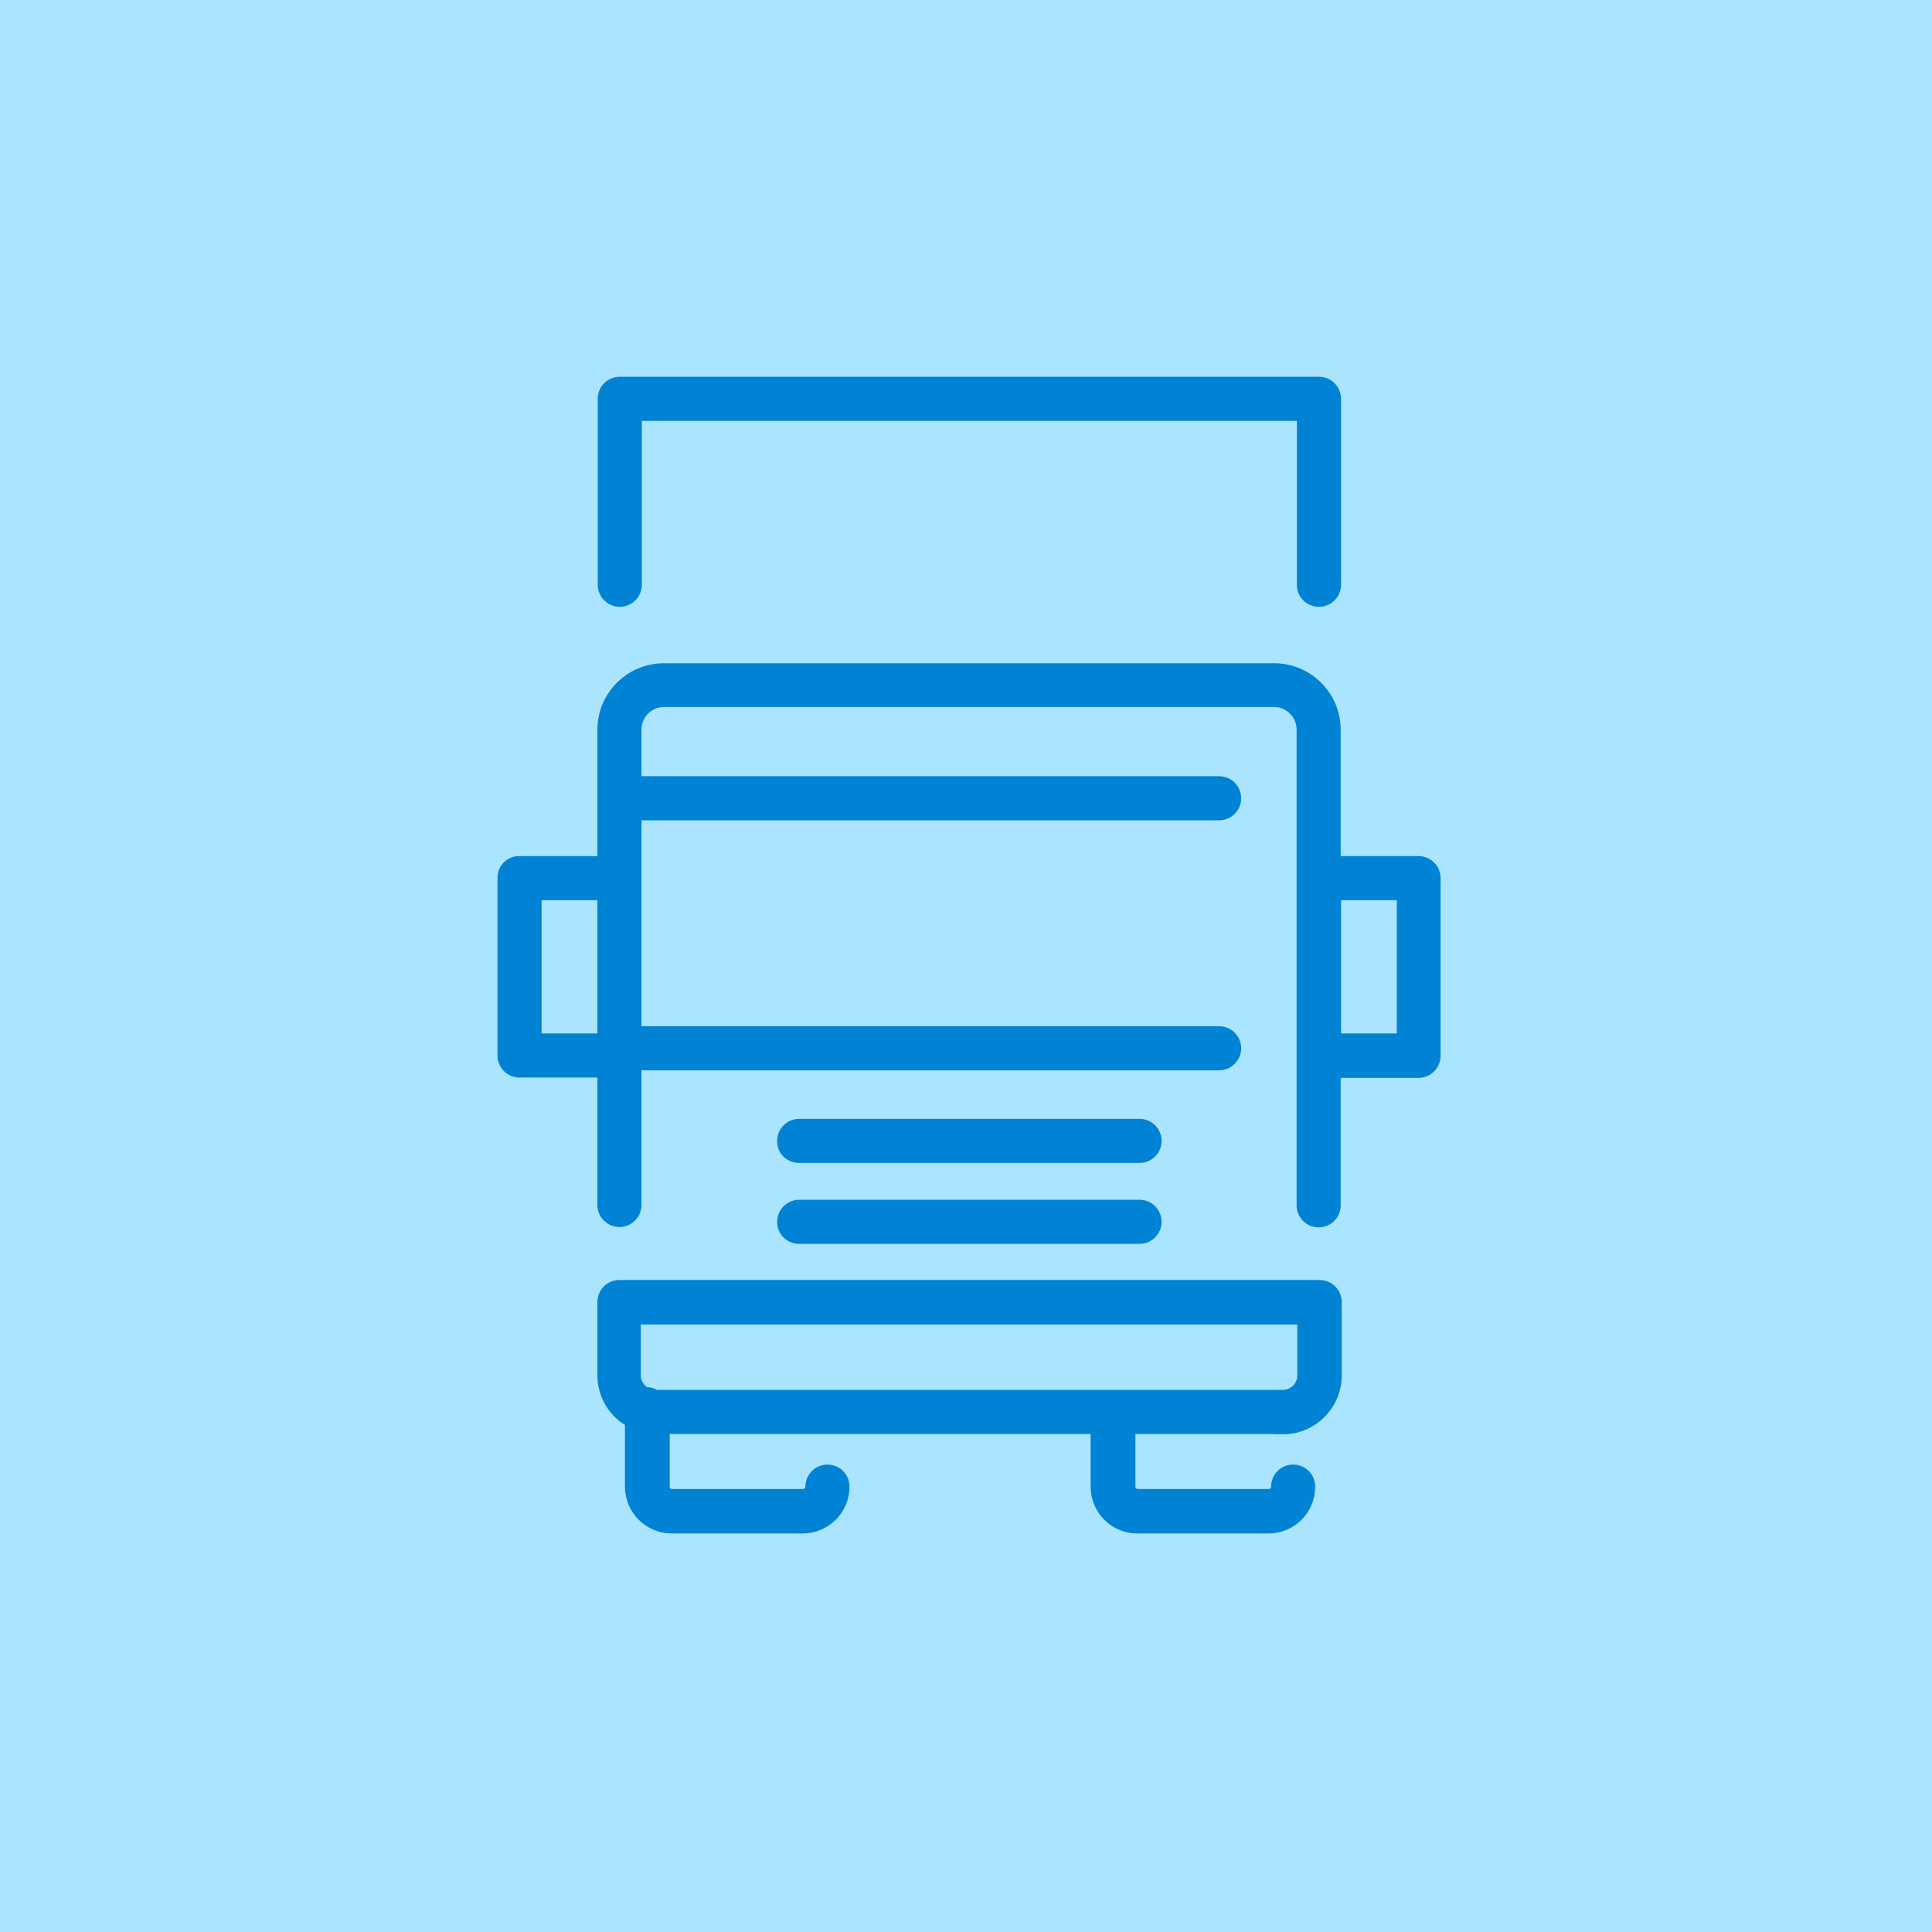 <svg width="80" height="80" viewBox="0 0 80 80" fill="none" xmlns="http://www.w3.org/2000/svg">
<path d="M80 0H0V80H80V0Z" fill="#ABE4FF"/>
<path d="M26.149 54.443H54.117V56.953C54.117 57.509 53.661 57.951 53.119 57.951H27.147C27.119 57.951 27.09 57.951 27.061 57.937C26.976 57.865 26.876 57.837 26.762 57.837C26.748 57.837 26.733 57.851 26.705 57.851C26.363 57.68 26.134 57.338 26.134 56.953V54.443H26.149ZM53.119 58.992C54.245 58.992 55.158 58.079 55.158 56.953V53.916C55.158 53.63 54.93 53.402 54.645 53.402H25.649C25.364 53.402 25.136 53.63 25.136 53.916V56.953C25.136 57.723 25.578 58.436 26.277 58.764V61.558C26.277 62.4 26.962 63.098 27.817 63.098H33.237C34.078 63.098 34.777 62.414 34.777 61.558C34.777 61.273 34.549 61.045 34.264 61.045C33.979 61.045 33.75 61.273 33.75 61.558C33.75 61.829 33.522 62.057 33.251 62.057H27.832C27.561 62.057 27.332 61.844 27.332 61.573V61.558V58.977H45.56V61.558C45.56 62.414 46.244 63.098 47.1 63.098H52.52C53.375 63.098 54.06 62.414 54.06 61.558C54.06 61.273 53.832 61.045 53.547 61.045C53.261 61.045 53.033 61.273 53.033 61.558C53.033 61.829 52.805 62.057 52.534 62.057H47.114C46.843 62.057 46.615 61.829 46.615 61.558V58.977H53.119V58.992Z" fill="#0083D4"/>
<path d="M26.149 54.443H54.117V56.953C54.117 57.509 53.661 57.951 53.119 57.951H27.147C27.119 57.951 27.09 57.951 27.061 57.937C26.976 57.865 26.876 57.837 26.762 57.837C26.748 57.837 26.733 57.851 26.705 57.851C26.363 57.68 26.134 57.338 26.134 56.953V54.443H26.149ZM53.119 58.992C54.245 58.992 55.158 58.079 55.158 56.953V53.916C55.158 53.63 54.93 53.402 54.645 53.402H25.649C25.364 53.402 25.136 53.63 25.136 53.916V56.953C25.136 57.723 25.578 58.436 26.277 58.764V61.558C26.277 62.4 26.962 63.098 27.817 63.098H33.237C34.078 63.098 34.777 62.414 34.777 61.558C34.777 61.273 34.549 61.045 34.264 61.045C33.979 61.045 33.75 61.273 33.75 61.558C33.75 61.829 33.522 62.057 33.251 62.057H27.832C27.561 62.057 27.332 61.844 27.332 61.573V61.558V58.977H45.56V61.558C45.56 62.414 46.244 63.098 47.1 63.098H52.52C53.375 63.098 54.06 62.414 54.06 61.558C54.06 61.273 53.832 61.045 53.547 61.045C53.261 61.045 53.033 61.273 53.033 61.558C53.033 61.829 52.805 62.057 52.534 62.057H47.114C46.843 62.057 46.615 61.829 46.615 61.558V58.977H53.119V58.992Z" stroke="#0083D4" stroke-width="0.8" stroke-miterlimit="10"/>
<path d="M33.094 47.755H47.185C47.471 47.755 47.699 47.527 47.699 47.242C47.699 46.957 47.471 46.729 47.185 46.729H33.094C32.809 46.729 32.581 46.957 32.581 47.242C32.567 47.527 32.795 47.755 33.094 47.755Z" fill="#0083D4"/>
<path d="M33.094 47.755H47.185C47.471 47.755 47.699 47.527 47.699 47.242C47.699 46.957 47.471 46.729 47.185 46.729H33.094C32.809 46.729 32.581 46.957 32.581 47.242C32.567 47.527 32.795 47.755 33.094 47.755Z" stroke="#0083D4" stroke-width="0.8" stroke-miterlimit="10"/>
<path d="M33.094 51.106H47.185C47.471 51.106 47.699 50.878 47.699 50.593C47.699 50.308 47.471 50.08 47.185 50.08H33.094C32.809 50.08 32.581 50.308 32.581 50.593C32.567 50.864 32.795 51.106 33.094 51.106Z" fill="#0083D4"/>
<path d="M33.094 51.106H47.185C47.471 51.106 47.699 50.878 47.699 50.593C47.699 50.308 47.471 50.08 47.185 50.08H33.094C32.809 50.08 32.581 50.308 32.581 50.593C32.567 50.864 32.795 51.106 33.094 51.106Z" stroke="#0083D4" stroke-width="0.8" stroke-miterlimit="10"/>
<path d="M22.027 36.876H25.136V43.193H22.027V36.876ZM58.239 43.193H55.13V36.876H58.239V43.193ZM21 36.348V43.706C21 43.991 21.228 44.219 21.513 44.219H25.136V49.894C25.136 50.179 25.364 50.408 25.649 50.408C25.935 50.408 26.163 50.179 26.163 49.894V43.92H50.48C50.765 43.92 50.994 43.691 50.994 43.406C50.994 43.121 50.765 42.893 50.48 42.893H26.163V33.568H50.48C50.765 33.568 50.994 33.339 50.994 33.054C50.994 32.769 50.765 32.541 50.48 32.541H26.163V30.202C26.163 29.475 26.762 28.876 27.489 28.876H52.762C53.489 28.876 54.089 29.475 54.089 30.202V49.909C54.089 50.194 54.317 50.422 54.602 50.422C54.887 50.422 55.115 50.194 55.115 49.909V44.233H58.738C59.023 44.233 59.251 44.005 59.251 43.72V36.362C59.251 36.077 59.023 35.849 58.738 35.849H55.115V30.216C55.115 28.919 54.06 27.864 52.762 27.864H27.489C26.191 27.864 25.136 28.919 25.136 30.216V35.849H21.513C21.228 35.835 21 36.063 21 36.348Z" fill="#0083D4"/>
<path d="M22.027 36.876H25.136V43.193H22.027V36.876ZM58.239 43.193H55.13V36.876H58.239V43.193ZM21 36.348V43.706C21 43.991 21.228 44.219 21.513 44.219H25.136V49.894C25.136 50.179 25.364 50.408 25.649 50.408C25.935 50.408 26.163 50.179 26.163 49.894V43.92H50.48C50.765 43.92 50.994 43.691 50.994 43.406C50.994 43.121 50.765 42.893 50.48 42.893H26.163V33.568H50.48C50.765 33.568 50.994 33.339 50.994 33.054C50.994 32.769 50.765 32.541 50.48 32.541H26.163V30.202C26.163 29.475 26.762 28.876 27.489 28.876H52.762C53.489 28.876 54.089 29.475 54.089 30.202V49.909C54.089 50.194 54.317 50.422 54.602 50.422C54.887 50.422 55.115 50.194 55.115 49.909V44.233H58.738C59.023 44.233 59.251 44.005 59.251 43.72V36.362C59.251 36.077 59.023 35.849 58.738 35.849H55.115V30.216C55.115 28.919 54.06 27.864 52.762 27.864H27.489C26.191 27.864 25.136 28.919 25.136 30.216V35.849H21.513C21.228 35.835 21 36.063 21 36.348Z" stroke="#0083D4" stroke-width="0.8" stroke-miterlimit="10"/>
<path d="M54.616 24.727C54.901 24.727 55.13 24.498 55.13 24.213V16.513C55.13 16.228 54.901 16 54.616 16H25.664C25.378 16 25.15 16.228 25.15 16.513V24.213C25.15 24.498 25.378 24.727 25.664 24.727C25.949 24.727 26.177 24.498 26.177 24.213V17.027H54.103V24.213C54.089 24.484 54.317 24.727 54.616 24.727Z" fill="#0083D4"/>
<path d="M54.616 24.727C54.901 24.727 55.13 24.498 55.13 24.213V16.513C55.13 16.228 54.901 16 54.616 16H25.664C25.378 16 25.15 16.228 25.15 16.513V24.213C25.15 24.498 25.378 24.727 25.664 24.727C25.949 24.727 26.177 24.498 26.177 24.213V17.027H54.103V24.213C54.089 24.484 54.317 24.727 54.616 24.727Z" stroke="#0083D4" stroke-width="0.8" stroke-miterlimit="10"/>
</svg>
